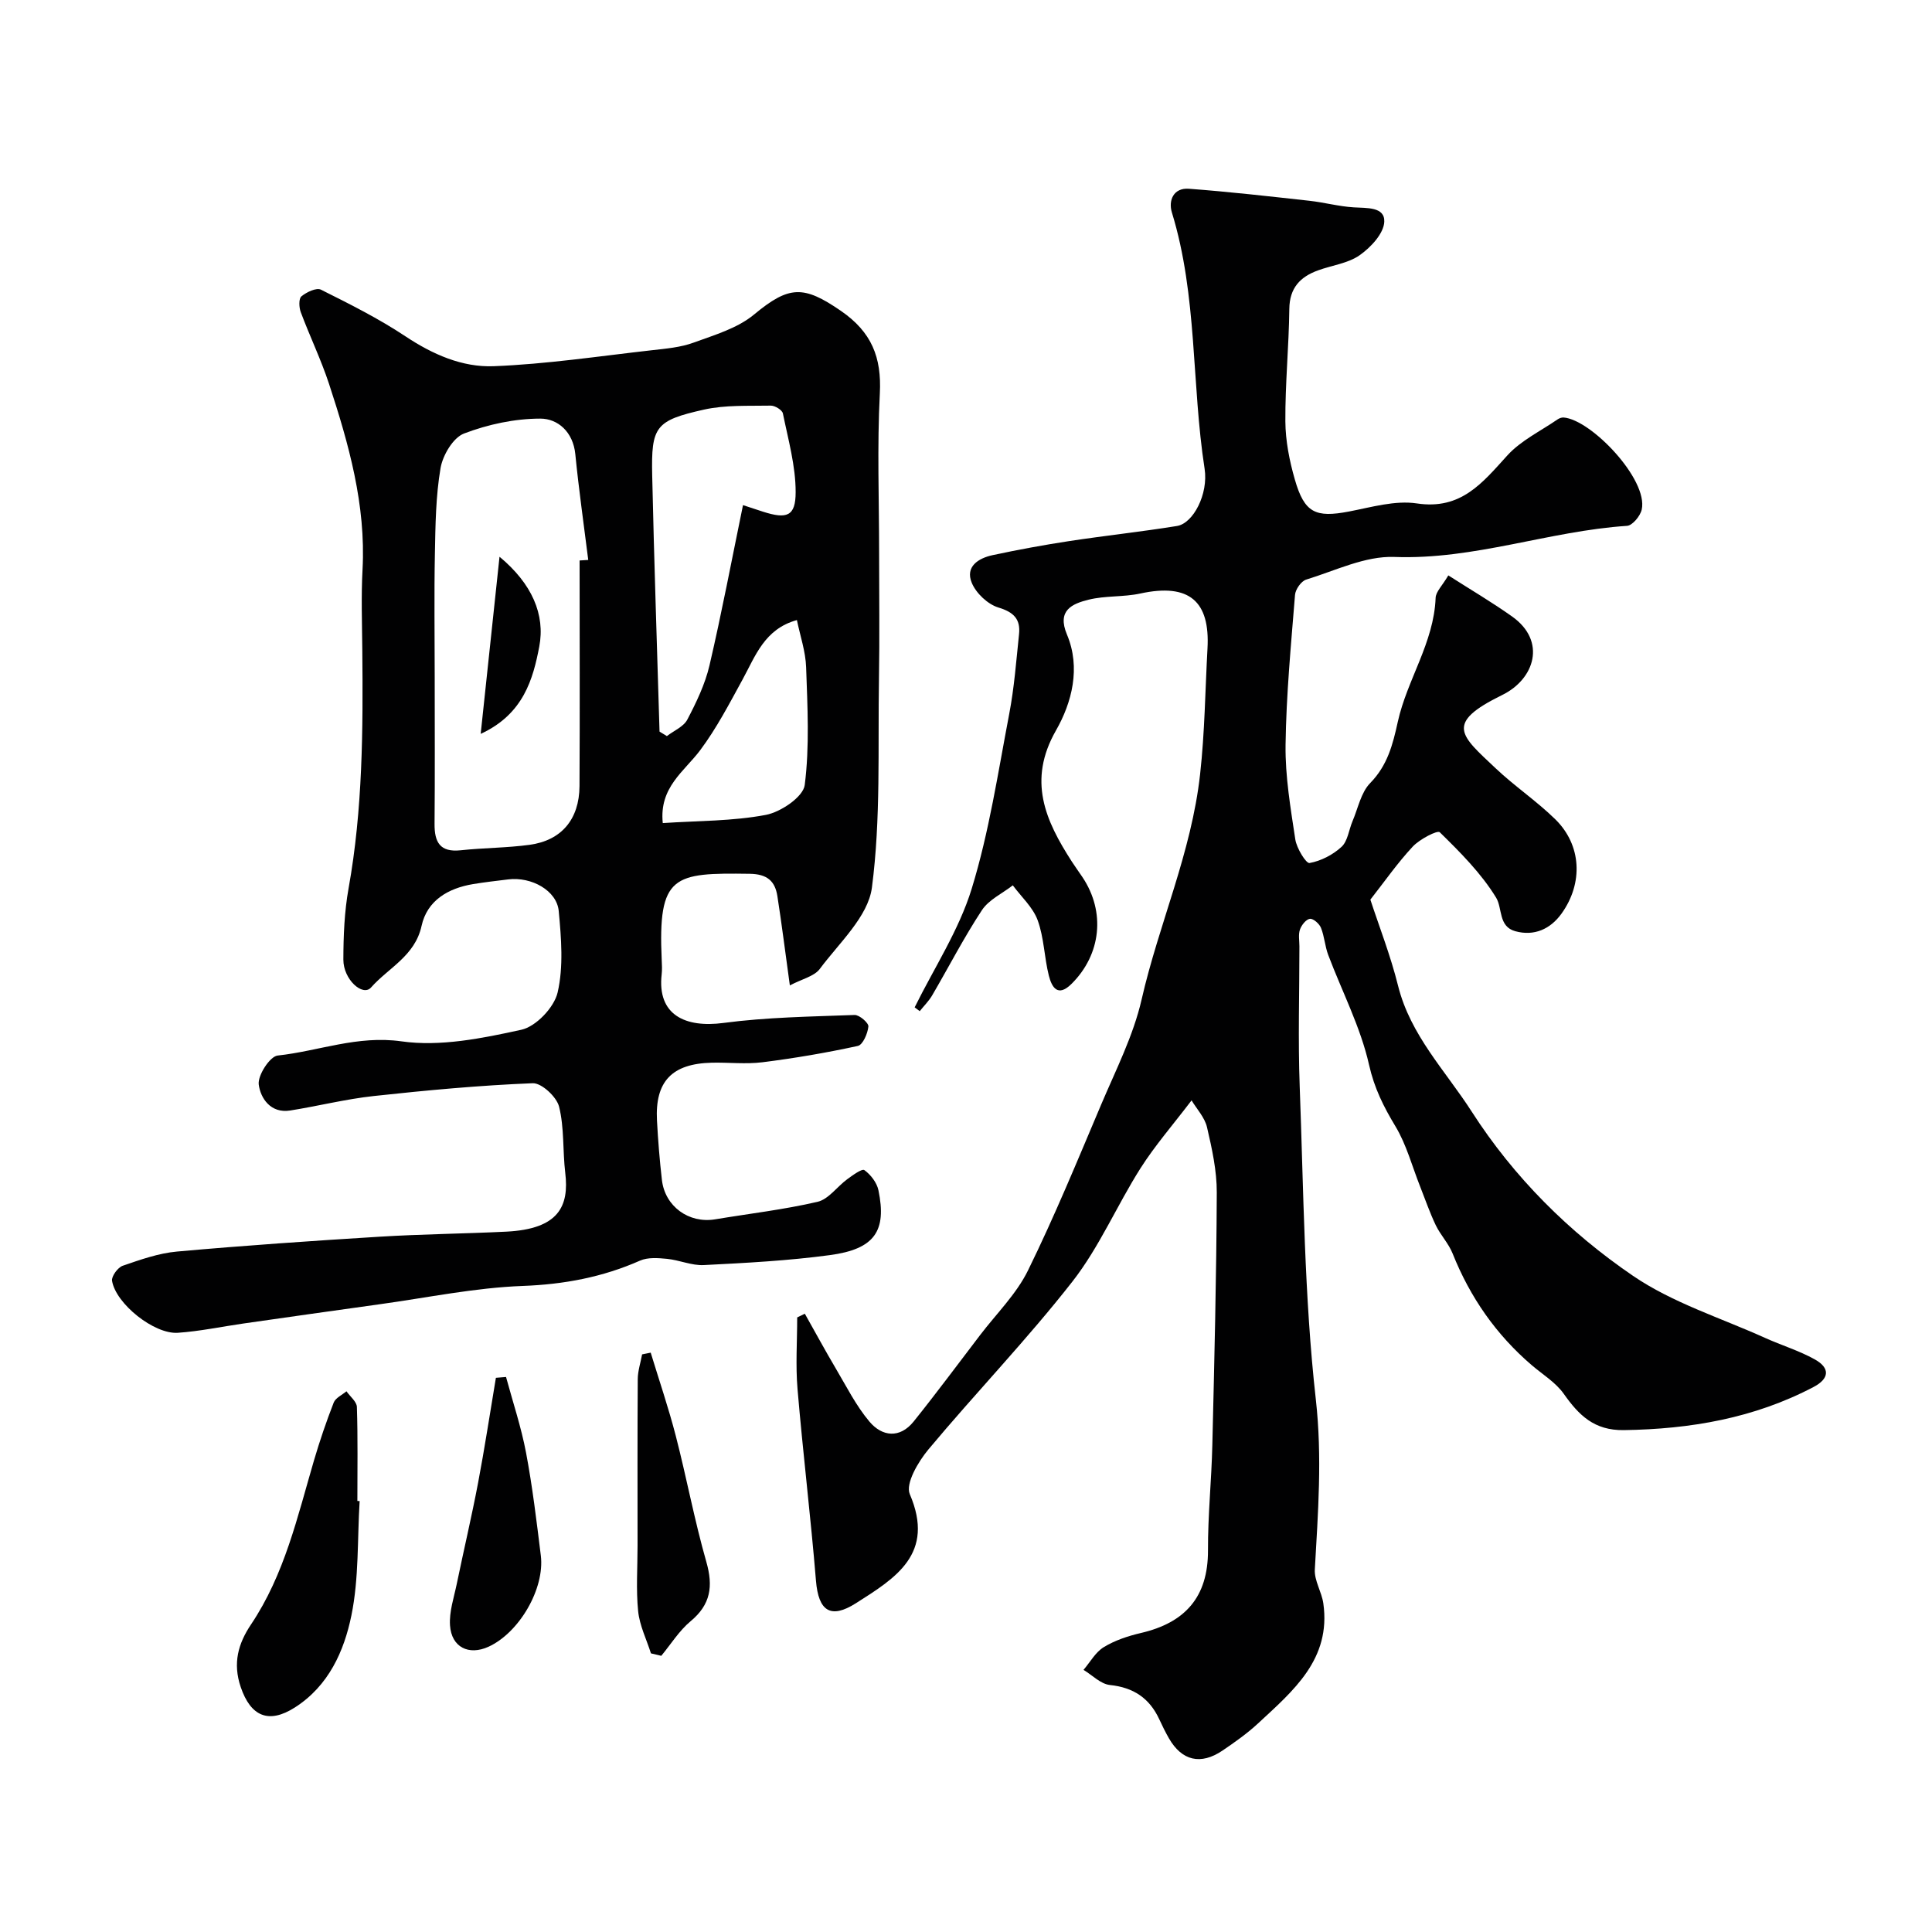<svg enable-background="new 0 0 400 400" viewBox="0 0 400 400" xmlns="http://www.w3.org/2000/svg"><g fill="#010102"><path d="m189.37 208.56c4.03-8.16 9.17-15.98 11.81-24.56 3.61-11.75 5.45-24.07 7.77-36.2 1.04-5.43 1.45-10.99 2.03-16.5.33-3.11-1.09-4.56-4.27-5.52-2.21-.67-4.62-2.95-5.51-5.1-1.41-3.37 1.37-5.12 4.34-5.75 5.24-1.12 10.51-2.09 15.8-2.9 7.43-1.13 14.92-1.93 22.34-3.13 3.37-.54 6.53-6.62 5.72-11.85-2.73-17.62-1.46-35.74-6.77-53.05-.77-2.51.34-5.16 3.52-4.92 8.33.62 16.65 1.57 24.96 2.49 3.07.34 6.09 1.17 9.17 1.36 2.69.17 6.44-.14 6.32 2.97-.09 2.42-2.78 5.31-5.07 6.92-2.42 1.71-5.75 2.1-8.65 3.16-3.7 1.34-5.89 3.64-5.94 7.97-.09 7.77-.87 15.54-.82 23.3.03 4.02.84 8.13 1.96 12.02 1.99 6.94 4.29 7.96 11.23 6.63 4.64-.89 9.54-2.35 14.04-1.67 9.18 1.38 13.59-4.29 18.75-9.96 2.8-3.07 6.85-5.01 10.35-7.42.36-.25.86-.44 1.28-.41 5.68.42 17.56 12.84 16.17 19.07-.3 1.33-1.92 3.28-3.03 3.36-16.19 1.07-31.66 7.06-48.19 6.44-6.03-.23-12.22 2.84-18.25 4.69-1.03.32-2.22 2.02-2.31 3.16-.83 10.35-1.82 20.72-1.96 31.09-.08 6.51 1.04 13.07 2.02 19.55.28 1.83 2.23 5 2.94 4.88 2.36-.42 4.84-1.7 6.63-3.35 1.29-1.19 1.51-3.51 2.27-5.3 1.15-2.69 1.75-5.95 3.66-7.9 3.59-3.67 4.68-7.95 5.72-12.69 1.92-8.72 7.48-16.37 7.83-25.66.05-1.28 1.37-2.5 2.63-4.65 4.61 2.95 9.04 5.55 13.22 8.52 7.17 5.1 4.64 12.97-2.06 16.24-12.04 5.9-8.61 8.33-1.37 15.17 3.93 3.72 8.49 6.78 12.35 10.56 5.45 5.34 5.83 13.21 1.3 19.53-2.31 3.21-5.65 4.72-9.57 3.65-3.54-.97-2.64-4.77-3.98-6.96-3.08-5.03-7.4-9.36-11.66-13.53-.48-.48-4.17 1.44-5.59 2.96-3.17 3.4-5.86 7.27-8.78 10.99 1.8 5.5 4.18 11.58 5.74 17.85 2.55 10.23 9.8 17.57 15.23 26.02 8.76 13.64 20.18 25 33.41 34.02 8.21 5.6 18.14 8.69 27.32 12.84 3.41 1.54 7.05 2.64 10.3 4.45 3.23 1.79 3.04 3.99-.22 5.71-12.3 6.47-25.51 8.74-39.31 8.94-6.14.09-9.31-3.09-12.44-7.53-1.66-2.34-4.34-3.97-6.59-5.89-7.41-6.34-12.8-14.09-16.41-23.14-.83-2.09-2.51-3.82-3.49-5.86-1.24-2.59-2.18-5.34-3.24-8.02-1.66-4.18-2.82-8.66-5.11-12.46-2.45-4.06-4.37-7.88-5.46-12.72-1.76-7.83-5.6-15.18-8.46-22.77-.68-1.8-.78-3.83-1.5-5.61-.34-.85-1.6-1.95-2.29-1.86-.8.11-1.74 1.31-2.06 2.23-.36 1.04-.11 2.3-.11 3.47 0 9.67-.3 19.34.06 28.99.81 21.63.93 43.37 3.34 64.84 1.34 11.95.45 23.46-.21 35.19-.13 2.29 1.42 4.63 1.76 7.01 1.64 11.56-6.23 18.09-13.5 24.84-2.26 2.1-4.82 3.9-7.38 5.64-4.51 3.05-8.41 2.11-11.08-2.53-.73-1.27-1.38-2.6-2-3.94-2.03-4.38-5.33-6.6-10.23-7.11-1.91-.2-3.65-2.04-5.46-3.13 1.38-1.61 2.48-3.67 4.2-4.71 2.31-1.41 5.04-2.31 7.7-2.93 9.12-2.13 13.9-7.42 13.87-17.09-.03-7.26.73-14.52.9-21.79.42-17.43.85-34.86.92-52.3.02-4.51-.99-9.09-2.02-13.52-.47-2.03-2.12-3.78-3.2-5.57-3.83 5.04-7.56 9.32-10.57 14.05-4.89 7.7-8.52 16.32-14.09 23.45-9.39 12.01-20.03 23.05-29.82 34.77-2.11 2.53-4.79 7.07-3.86 9.25 5.31 12.38-2.97 17.39-11.15 22.59-5.26 3.34-7.75 1.61-8.27-4.63-1.09-13.25-2.7-26.46-3.82-39.7-.42-4.91-.07-9.89-.07-14.84.53-.26 1.05-.52 1.58-.77 2.12 3.76 4.17 7.55 6.37 11.27 2.23 3.76 4.22 7.76 7.01 11.07 2.62 3.11 6.28 3.55 9.16-.03 4.71-5.87 9.19-11.92 13.76-17.9 3.37-4.42 7.5-8.47 9.9-13.36 5.5-11.2 10.25-22.77 15.12-34.27 3.04-7.19 6.69-14.31 8.41-21.84 3.57-15.65 10.31-30.36 12.11-46.65.97-8.73 1.05-17.38 1.53-26.06.53-9.69-3.73-13.55-13.91-11.34-3.5.76-7.25.42-10.71 1.28-3.39.84-6.59 2.2-4.48 7.21 2.9 6.88 1.02 14.1-2.27 19.86-5.93 10.38-2.2 18.65 3.28 27.15.71 1.1 1.48 2.15 2.21 3.24 4.8 7.19 3.86 15.99-2.26 22.07-2.88 2.86-4.1.69-4.71-1.7-.95-3.78-.99-7.84-2.31-11.46-.98-2.68-3.38-4.84-5.15-7.23-2.17 1.69-4.97 2.97-6.4 5.15-3.74 5.68-6.86 11.76-10.3 17.64-.69 1.18-1.71 2.18-2.57 3.26-.37-.27-.71-.53-1.05-.79z"/><path d="m163.53 204.02c-.99-7.17-1.7-12.84-2.58-18.48-.49-3.15-2.14-4.58-5.73-4.63-15.79-.22-19.03.16-18.22 17.83.05 1 .1 2.01-.01 3-.96 8.44 4.94 11.09 12.79 10.05 8.97-1.19 18.09-1.31 27.15-1.65.99-.04 2.93 1.65 2.86 2.38-.14 1.45-1.15 3.81-2.19 4.03-6.52 1.42-13.12 2.55-19.75 3.38-3.44.43-6.99.01-10.49.09-8.26.2-11.77 3.89-11.34 11.98.22 4.1.55 8.21 1.02 12.29.63 5.49 5.58 9.06 11.01 8.16 7.08-1.18 14.24-2.01 21.22-3.63 2.27-.53 4.04-3.13 6.12-4.66 1.13-.83 3.08-2.26 3.57-1.9 1.31.94 2.58 2.59 2.91 4.16 1.76 8.48-.81 12.2-10.07 13.44-8.63 1.16-17.37 1.62-26.08 2.06-2.51.13-5.06-1.04-7.63-1.29-1.85-.18-3.97-.34-5.58.37-7.77 3.43-15.72 4.92-24.28 5.24-9.93.37-19.79 2.44-29.68 3.8-9.39 1.3-18.78 2.64-28.16 3.98-4.53.65-9.03 1.61-13.58 1.92-4.9.33-12.83-6.01-13.61-10.76-.15-.93 1.19-2.77 2.21-3.12 3.66-1.26 7.43-2.6 11.24-2.94 13.94-1.25 27.91-2.21 41.88-3.07 8.75-.54 17.53-.62 26.29-1.05 10.85-.54 13.04-5.25 12.21-12.17-.55-4.57-.18-9.31-1.28-13.71-.51-2.03-3.62-4.92-5.45-4.85-10.99.44-21.97 1.46-32.91 2.65-5.81.63-11.53 2.08-17.32 3-4.04.64-6.13-2.55-6.5-5.37-.25-1.89 2.31-5.84 3.91-6.01 8.51-.92 16.51-4.23 25.64-2.94 8.04 1.14 16.71-.62 24.82-2.4 3.03-.66 6.8-4.63 7.51-7.72 1.24-5.37.75-11.26.23-16.86-.4-4.25-5.65-7.14-10.45-6.55-2.43.3-4.86.57-7.27.97-5.19.86-9.53 3.4-10.68 8.66-1.37 6.24-6.85 8.66-10.46 12.75-1.72 1.94-5.74-1.66-5.73-5.77.01-4.93.21-9.94 1.08-14.77 2.94-16.37 3-32.87 2.84-49.41-.05-5.53-.25-11.08.05-16.6.71-13.38-2.85-25.96-6.94-38.43-1.66-5.04-3.99-9.86-5.85-14.84-.37-.99-.44-2.79.13-3.27 1.06-.88 3.11-1.85 4.04-1.39 5.97 2.98 11.98 5.99 17.53 9.68 5.63 3.74 11.75 6.42 18.23 6.17 10.95-.43 21.85-2.08 32.77-3.31 2.91-.33 5.94-.58 8.65-1.58 4.33-1.58 9.08-2.97 12.51-5.82 7.24-6 10.23-6.07 17.97-.75 6.36 4.38 8.45 9.61 8.06 17.11-.57 10.97-.15 21.99-.15 32.98 0 8.7.12 17.39-.03 26.09-.24 14.43.4 29-1.46 43.23-.79 6.01-6.79 11.45-10.81 16.86-1.16 1.53-3.68 2.06-6.18 3.39zm-43.53-87.98c.6-.04 1.2-.07 1.79-.11-.91-7.31-1.96-14.6-2.68-21.92-.46-4.59-3.62-7.34-7.23-7.34-5.31 0-10.84 1.19-15.82 3.09-2.26.87-4.39 4.49-4.85 7.15-.99 5.81-1.06 11.81-1.17 17.74-.17 8.48-.04 16.97-.04 25.46 0 10.15.06 20.3-.03 30.46-.03 3.8 1.12 5.93 5.41 5.47 4.74-.51 9.55-.49 14.27-1.13 6.59-.9 10.28-5.27 10.33-12.14.09-15.58.02-31.16.02-46.73zm16.55 35.43c.51.31 1.02.62 1.52.93 1.45-1.12 3.46-1.94 4.23-3.41 1.87-3.57 3.68-7.33 4.59-11.22 2.54-10.89 4.61-21.88 6.94-33.19 2.03.67 3.08 1.02 4.14 1.36 4.93 1.58 6.76.97 6.76-4.03.01-5.44-1.54-10.9-2.64-16.31-.14-.71-1.65-1.64-2.51-1.62-4.63.09-9.39-.17-13.85.83-10.04 2.25-10.92 3.51-10.7 13.61.39 17.69 1 35.37 1.52 53.05zm28.44-23.09c-6.72 1.85-8.58 7.43-11.29 12.38s-5.35 10.03-8.71 14.53c-3.32 4.45-8.55 7.69-7.77 15.12 7.34-.49 14.48-.39 21.36-1.7 3.08-.59 7.72-3.73 8.03-6.18 1.02-8.01.57-16.24.29-24.37-.11-3.28-1.24-6.53-1.91-9.78z"/><path d="m74.46 310.78c-.49 7.9-.13 15.97-1.7 23.65-1.51 7.41-4.71 14.6-11.69 19.07-5.48 3.51-9.18 1.82-11.23-4.21-1.69-4.97-.51-9.02 2.12-12.95 6.95-10.35 9.62-22.3 13.05-33.99 1.19-4.04 2.55-8.04 4.08-11.96.38-.97 1.73-1.57 2.64-2.34.75 1.08 2.13 2.15 2.16 3.25.21 6.48.1 12.97.1 19.46.16 0 .31.01.47.02z"/><path d="m104.77 285.09c1.41 5.21 3.14 10.37 4.14 15.66 1.33 7.04 2.18 14.18 3.06 21.3.85 6.87-4.48 15.99-10.83 18.89-4.08 1.86-7.67.12-7.97-4.43-.19-2.82.81-5.74 1.4-8.59 1.44-6.97 3.08-13.91 4.41-20.9 1.37-7.22 2.47-14.5 3.69-21.76.69-.05 1.4-.11 2.1-.17z"/><path d="m134.77 342.31c-.92-2.91-2.35-5.76-2.65-8.73-.45-4.48-.12-9.03-.12-13.55 0-11.5-.04-22.99.04-34.49.01-1.71.59-3.42.9-5.13.59-.12 1.18-.24 1.78-.36 1.75 5.74 3.69 11.42 5.19 17.22 2.24 8.67 3.87 17.5 6.33 26.1 1.44 5.05.91 8.82-3.25 12.28-2.37 1.97-4.08 4.75-6.08 7.17-.72-.17-1.43-.34-2.14-.51z"/><path d="m99.52 151.94c1.37-12.84 2.58-24.23 3.9-36.67 6.71 5.56 9.49 11.97 8.23 18.6-1.27 6.62-3.22 13.97-12.13 18.07z"/></g></svg>